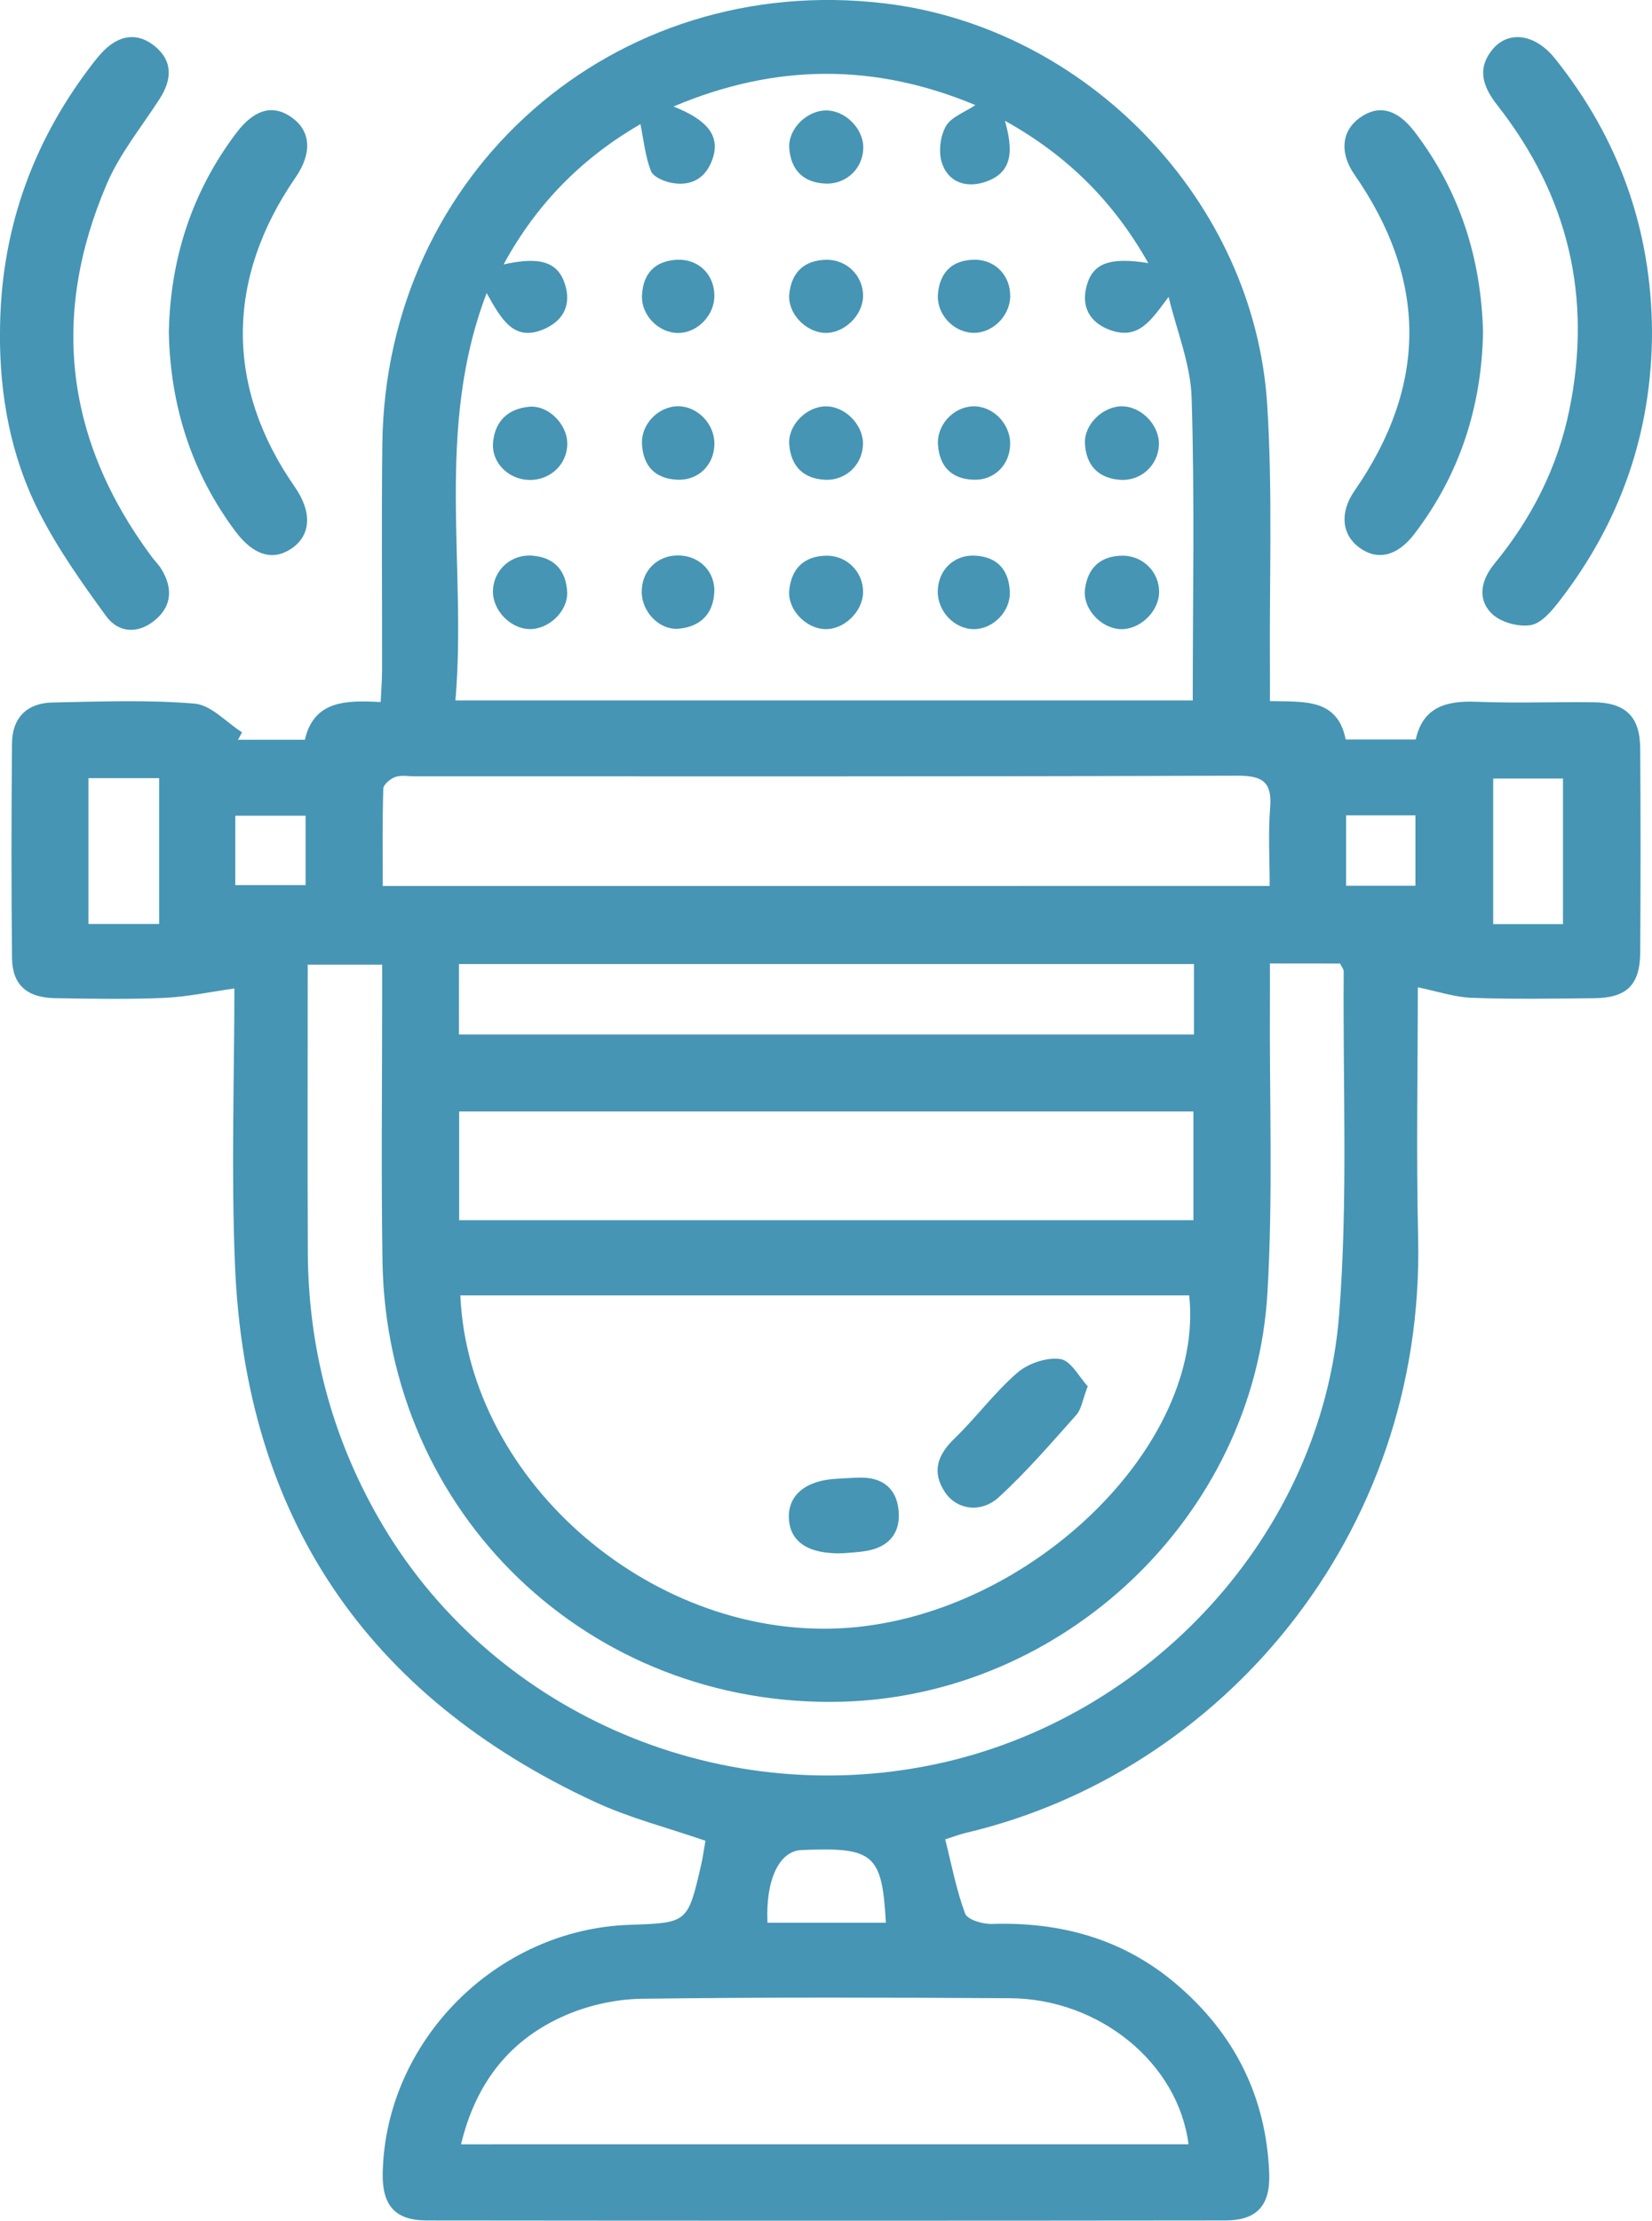 <?xml version="1.0" encoding="UTF-8"?>
<svg width="53.749" height="72.207" fill="none" version="1.1" viewBox="0 0 53.749 72.207" xmlns="http://www.w3.org/2000/svg">
 <mask id="mask0_0_91" x="0" y="0" width="55" height="73" maskUnits="userSpaceOnUse">
  <path d="m0.813 72.207v-72.207h53.749v72.207z" clip-rule="evenodd" fill="#4695b4" fill-rule="evenodd"/>
 </mask>
 <g transform="translate(-.813)" clip-rule="evenodd" fill="#4695b4" fill-rule="evenodd">
  <path d="m46.865 26.511h-2.256v2.288h2.256zm-38.397 2.268h2.287v-2.256h-2.287zm21.167 33.74c-0.122-2.238-0.393-2.465-2.749-2.363-0.725 0.031-1.169 0.976-1.102 2.363zm22.031-37.204h-2.271v4.733h2.271zm-45.675-0.013h-2.301v4.742h2.301zm33.669 6.045h-23.914v2.29h23.914zm-0.018 4.793h-23.89v3.535h23.89zm-0.16 33.583c-0.337-2.651-2.906-4.732-5.806-4.75-3.992-0.024-7.985-0.035-11.976 0.018-0.825 0.011-1.699 0.2-2.458 0.524-1.816 0.776-2.94 2.179-3.429 4.209zm2.641-40.916c0-0.897-0.052-1.713 0.014-2.52 0.068-0.829-0.208-1.068-1.053-1.065-8.928 0.031-17.856 0.019-26.783 0.02-0.212 0-0.441-0.045-0.63 0.023-0.16 0.057-0.383 0.244-0.387 0.379-0.032 1.043-0.018 2.088-0.018 3.164zm0.008 2.52c0 0.503 0.002 0.892-3e-4 1.282-0.018 3.146 0.104 6.301-0.081 9.438-0.428 7.248-6.627 13.11-13.878 13.286-8.19 0.199-14.782-6.11-14.914-14.312-0.046-2.874-0.01-5.749-0.011-8.623-1e-4 -0.348 0-0.696 0-1.033h-2.422c0 3.167-9e-3 6.249 0.003 9.331 0.012 3.086 0.762 5.973 2.301 8.664 3.569 6.24 10.926 9.511 18.09 8.011 7.03-1.472 12.606-7.516 13.164-14.626 0.29-3.7 0.118-7.436 0.149-11.155 7e-4 -0.078-0.07-0.157-0.119-0.261zm-26.34 10.794c0.265 6.105 6.359 11.281 12.626 10.808 5.947-0.449 11.603-5.944 11.088-10.808zm6.935-38.657c1.131 0.444 1.513 0.971 1.277 1.685-0.212 0.638-0.688 0.918-1.34 0.797-0.247-0.046-0.597-0.196-0.672-0.387-0.182-0.467-0.231-0.985-0.341-1.523-1.845 1.069-3.354 2.54-4.452 4.562 1.205-0.271 1.777-0.07 2.001 0.657 0.201 0.651-0.048 1.15-0.639 1.425-1.023 0.476-1.435-0.303-1.913-1.15-1.696 4.428-0.64 8.872-1.016 13.245h23.989c0-3.317 0.065-6.58-0.036-9.838-0.034-1.101-0.487-2.189-0.749-3.283-0.557 0.731-0.959 1.421-1.909 1.075-0.643-0.234-0.95-0.743-0.755-1.446 0.201-0.726 0.753-0.929 2.002-0.729-1.113-1.972-2.603-3.482-4.663-4.627 0.255 0.921 0.293 1.683-0.654 1.992-0.613 0.2-1.203 0.008-1.403-0.641-0.109-0.353-0.047-0.855 0.137-1.176 0.173-0.3 0.608-0.449 0.958-0.685-3.263-1.362-6.486-1.364-9.821 0.046m24.216 28.64c0 2.638-0.054 5.392 0.01 8.143 0.226 9.7-6.434 17.414-14.736 19.356-0.173 0.041-0.341 0.107-0.651 0.206 0.206 0.815 0.36 1.638 0.647 2.411 0.074 0.199 0.571 0.349 0.869 0.339 2.235-0.07 4.263 0.482 5.987 1.942 1.896 1.607 2.939 3.656 3.039 6.156 0.042 1.053-0.394 1.542-1.434 1.544-8.655 0.01-17.31 0.01-25.965 3e-4 -1.042-0.001-1.464-0.487-1.444-1.539 0.084-4.293 3.698-7.928 8.026-8.074 1.895-0.064 1.896-0.063 2.329-1.925 0.061-0.262 0.096-0.53 0.146-0.808-1.227-0.425-2.463-0.738-3.6-1.265-7.415-3.436-11.363-9.258-11.706-17.429-0.128-3.05-0.021-6.11-0.021-9.019-0.781 0.109-1.534 0.273-2.294 0.306-1.178 0.051-2.36 0.027-3.54 0.008-0.916-0.015-1.391-0.431-1.4-1.304-0.026-2.33-0.022-4.66-7.8e-4 -6.99 0.008-0.827 0.494-1.302 1.313-1.319 1.543-0.031 3.093-0.092 4.626 0.036 0.538 0.045 1.032 0.607 1.546 0.934l-0.134 0.241h2.178c0.292-1.283 1.347-1.286 2.465-1.226 0.018-0.397 0.046-0.72 0.046-1.043 0.004-2.451-0.021-4.903 0.009-7.354 0.108-8.843 7.551-15.363 16.329-14.322 6.583 0.78 12.038 6.415 12.46 13.043 0.18 2.834 0.069 5.686 0.089 8.53 0.003 0.353 3e-4 0.707 3e-4 1.115 1.093 0.03 2.194-0.108 2.465 1.248h2.279c0.234-1.06 1-1.266 1.98-1.226 1.269 0.051 2.542 8e-4 3.812 0.016 1.035 0.012 1.504 0.468 1.511 1.497 0.015 2.209 0.014 4.418 7e-4 6.628-0.006 1.064-0.434 1.486-1.489 1.497-1.331 0.014-2.664 0.037-3.994-0.012-0.564-0.021-1.122-0.213-1.754-0.342"/>
  <path d="m0.813 10.832c0.004-3.223 0.998-6.11 2.946-8.672 0.128-0.168 0.258-0.336 0.405-0.487 0.517-0.531 1.115-0.642 1.695-0.163 0.586 0.484 0.545 1.087 0.15 1.701-0.586 0.911-1.292 1.773-1.715 2.756-1.851 4.301-1.346 8.363 1.449 12.129 0.108 0.145 0.242 0.274 0.333 0.428 0.352 0.593 0.336 1.169-0.207 1.629-0.551 0.468-1.196 0.439-1.603-0.119-0.796-1.092-1.588-2.209-2.195-3.411-0.91-1.801-1.27-3.767-1.26-5.793"/>
  <path d="m54.562 10.786c-0.003 3.259-1.015 6.175-3.004 8.746-0.251 0.325-0.587 0.733-0.936 0.793-0.399 0.068-0.977-0.087-1.264-0.365-0.501-0.484-0.351-1.109 0.08-1.634 1.209-1.473 2.05-3.122 2.435-4.998 0.75-3.656-0.033-6.955-2.328-9.886-0.457-0.583-0.696-1.156-0.202-1.797 0.518-0.672 1.408-0.561 2.067 0.264 2.073 2.592 3.132 5.551 3.152 8.876"/>
  <path d="m6.306 10.822c0.043-2.379 0.738-4.564 2.187-6.488 0.607-0.807 1.228-0.953 1.845-0.49 0.594 0.445 0.626 1.15 0.089 1.929-2.275 3.299-2.284 6.814-0.025 10.056 0.568 0.816 0.534 1.563-0.092 1.998-0.606 0.422-1.246 0.244-1.843-0.556-1.419-1.905-2.108-4.06-2.161-6.449"/>
  <path d="m49.065 10.804c-0.046 2.406-0.75 4.616-2.233 6.556-0.559 0.731-1.204 0.875-1.788 0.449-0.575-0.419-0.654-1.139-0.16-1.852 2.378-3.431 2.378-6.852-0.004-10.282-0.495-0.713-0.412-1.424 0.173-1.845 0.6-0.432 1.21-0.297 1.784 0.454 1.462 1.914 2.166 4.095 2.228 6.52"/>
  <path d="m28.893 9.643c-0.016 0.628-0.633 1.21-1.252 1.181-0.63-0.029-1.216-0.652-1.147-1.274 0.076-0.694 0.483-1.088 1.196-1.103 0.681-0.014 1.22 0.535 1.204 1.196"/>
  <path d="m38.524 19.288c-0.026 0.629-0.658 1.208-1.276 1.168-0.634-0.041-1.213-0.675-1.134-1.297 0.088-0.695 0.503-1.085 1.219-1.09 0.682-0.005 1.219 0.557 1.191 1.219"/>
  <path d="m16.851 19.2c0.025-0.669 0.59-1.185 1.276-1.133 0.716 0.054 1.101 0.478 1.139 1.176 0.034 0.628-0.6 1.226-1.226 1.212-0.632-0.013-1.212-0.626-1.188-1.255"/>
  <path d="m28.893 19.27c-0.015 0.63-0.633 1.215-1.252 1.186-0.63-0.029-1.217-0.654-1.148-1.279 0.077-0.696 0.483-1.093 1.196-1.108 0.681-0.014 1.221 0.537 1.204 1.201"/>
  <path d="m28.9 4.81c-0.007 0.667-0.559 1.195-1.244 1.159-0.714-0.037-1.109-0.447-1.163-1.142-0.049-0.625 0.561-1.23 1.191-1.236 0.628-0.006 1.223 0.59 1.217 1.218"/>
  <path d="m18.041 15.606c-0.681-0.009-1.244-0.561-1.186-1.22 0.062-0.697 0.492-1.098 1.177-1.16 0.624-0.056 1.234 0.565 1.238 1.195 0.004 0.666-0.544 1.194-1.228 1.185"/>
  <path d="m38.519 14.468c-0.026 0.667-0.593 1.187-1.273 1.133-0.712-0.056-1.096-0.48-1.133-1.178-0.033-0.63 0.596-1.224 1.222-1.211 0.631 0.014 1.208 0.626 1.184 1.256"/>
  <path d="m28.89 14.429c-0.003 0.669-0.55 1.203-1.232 1.171-0.711-0.033-1.107-0.442-1.166-1.139-0.053-0.627 0.55-1.238 1.179-1.248 0.625-0.011 1.222 0.585 1.22 1.216"/>
  <path d="m24.056 9.592c0.014 0.648-0.542 1.232-1.176 1.235-0.634 3e-3 -1.212-0.577-1.179-1.225 0.035-0.697 0.407-1.113 1.125-1.155 0.693-0.04 1.216 0.459 1.23 1.145"/>
  <path d="m33.681 9.65c-0.018 0.649-0.603 1.205-1.234 1.172-0.641-0.035-1.179-0.631-1.116-1.28 0.068-0.697 0.468-1.086 1.18-1.097 0.683-0.01 1.188 0.524 1.169 1.206"/>
  <path d="m24.057 14.436c-0.008 0.689-0.527 1.197-1.219 1.162-0.716-0.036-1.095-0.449-1.137-1.148-0.039-0.654 0.529-1.236 1.168-1.24 0.636-0.004 1.195 0.574 1.188 1.226"/>
  <path d="m31.324 19.214c0.017-0.69 0.537-1.189 1.227-1.146 0.715 0.044 1.083 0.465 1.117 1.163 0.032 0.65-0.548 1.231-1.178 1.226-0.633-0.005-1.181-0.59-1.166-1.243"/>
  <path d="m22.887 18.06c0.686 7e-3 1.208 0.533 1.165 1.217-0.044 0.704-0.467 1.099-1.148 1.165-0.63 0.061-1.207-0.539-1.212-1.192-0.005-0.689 0.504-1.197 1.195-1.19"/>
  <path d="m33.679 14.412c0.006 0.688-0.504 1.21-1.191 1.187-0.712-0.023-1.102-0.425-1.157-1.124-0.051-0.653 0.5-1.243 1.139-1.263 0.633-0.019 1.203 0.547 1.209 1.2"/>
  <path d="m36.203 45.076c-0.17 0.443-0.206 0.745-0.371 0.931-0.816 0.915-1.62 1.849-2.521 2.675-0.582 0.534-1.373 0.404-1.748-0.156-0.444-0.662-0.253-1.214 0.305-1.752 0.709-0.685 1.302-1.496 2.044-2.138 0.351-0.304 0.958-0.511 1.402-0.445 0.344 0.051 0.616 0.593 0.89 0.886"/>
  <path d="m28.246 50.505c-1.141 0.039-1.734-0.377-1.766-1.138-0.032-0.745 0.542-1.227 1.528-1.282 0.27-0.015 0.54-0.036 0.81-0.039 0.712-7e-3 1.158 0.355 1.23 1.051 0.076 0.737-0.301 1.203-1.042 1.331-0.295 0.051-0.598 0.061-0.76 0.076"/>
 </g>
</svg>
